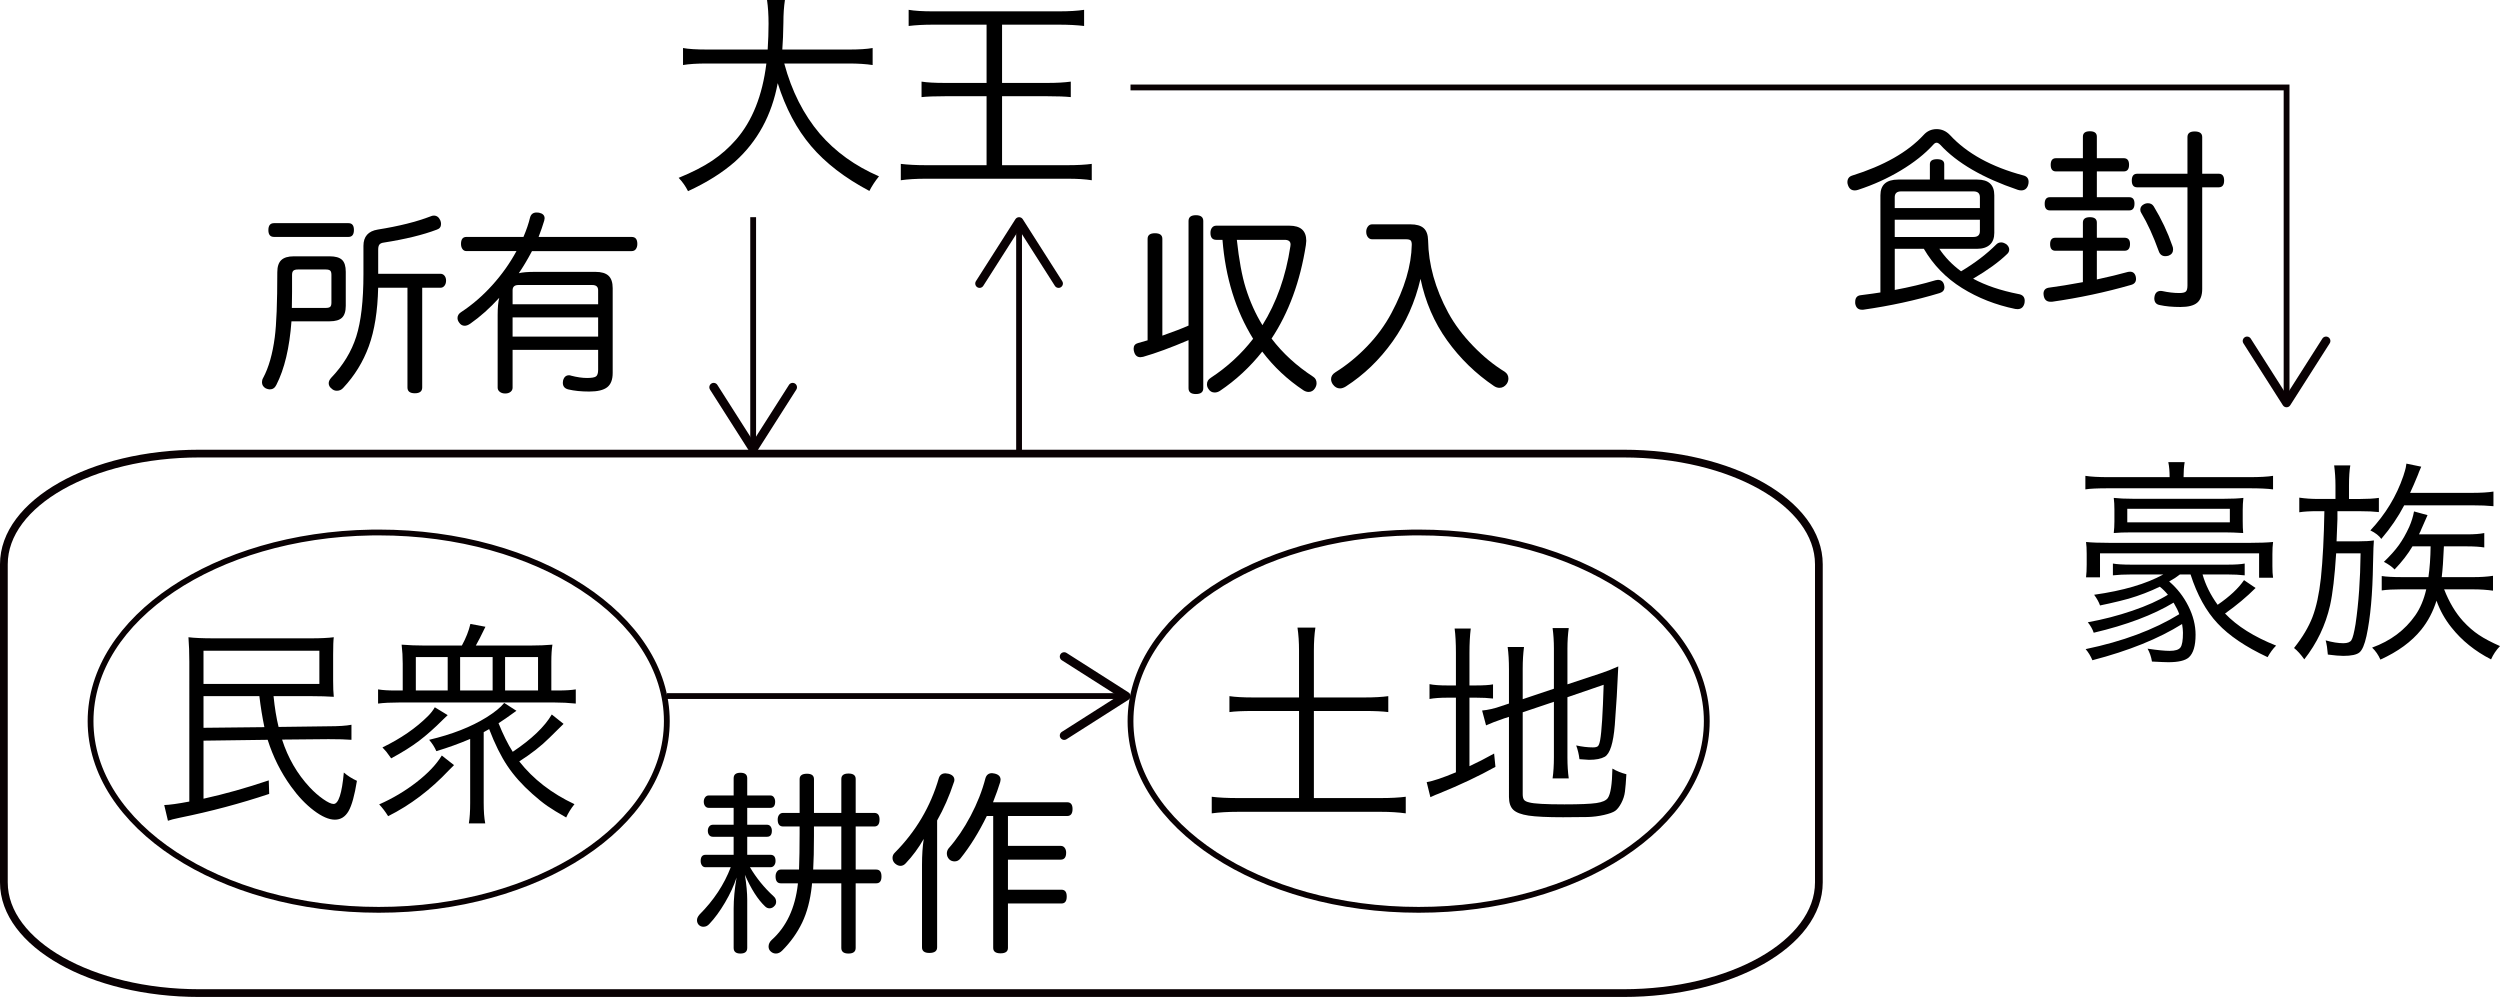 <?xml version="1.0" encoding="utf-8"?>
<!-- Generator: Adobe Illustrator 16.0.0, SVG Export Plug-In . SVG Version: 6.00 Build 0)  -->
<!DOCTYPE svg PUBLIC "-//W3C//DTD SVG 1.1//EN" "http://www.w3.org/Graphics/SVG/1.1/DTD/svg11.dtd">
<svg version="1.1" id="レイヤー_1" xmlns="http://www.w3.org/2000/svg" xmlns:xlink="http://www.w3.org/1999/xlink" x="0px"
	 y="0px" width="322.792px" height="128.725px" viewBox="0 0 322.792 128.725" enable-background="new 0 0 322.792 128.725"
	 xml:space="preserve">
<g>
	<path d="M272.302,61.609h7.832c0-0.751-0.057-1.399-0.17-1.944h2.113c-0.094,0.545-0.141,1.193-0.141,1.944h8.51
		c1.332,0,2.348-0.058,3.043-0.169v1.747c-0.715-0.095-1.738-0.142-3.07-0.142h-18.146c-1.447,0-2.451,0.047-3.016,0.142V61.44
		C269.953,61.553,270.968,61.609,272.302,61.609z M282.839,74.176h-1.381c-0.375,0.302-0.836,0.603-1.381,0.902
		c1.031,0.883,1.859,1.944,2.479,3.184c0.621,1.24,0.93,2.472,0.93,3.691c0,1.427-0.291,2.404-0.873,2.93
		c-0.469,0.413-1.352,0.62-2.648,0.62c-0.318,0-1.023-0.028-2.111-0.085c-0.096-0.601-0.283-1.155-0.564-1.662
		c1.26,0.188,2.207,0.282,2.848,0.282c0.713,0,1.178-0.146,1.395-0.437s0.324-0.926,0.324-1.902c0-0.3-0.039-0.676-0.113-1.127
		c-3.023,1.896-6.885,3.456-11.58,4.677c-0.227-0.545-0.518-1.023-0.873-1.437c4.789-0.995,8.818-2.498,12.088-4.509
		c-0.133-0.395-0.377-0.892-0.732-1.493c-2.648,1.597-6.086,2.893-10.313,3.888c-0.15-0.451-0.404-0.901-0.762-1.353
		c1.973-0.356,3.893-0.854,5.762-1.493c1.869-0.639,3.396-1.324,4.58-2.058c-0.32-0.395-0.668-0.742-1.043-1.042
		c-1.277,0.62-2.621,1.137-4.029,1.549c-0.752,0.207-1.588,0.414-2.508,0.62c-0.451,0.095-0.846,0.18-1.184,0.253
		c-0.15-0.432-0.404-0.892-0.762-1.38c3.738-0.525,6.715-1.398,8.932-2.621h-4.113c-0.92,0-1.719,0.038-2.395,0.113v-1.521
		c0.545,0.094,1.324,0.141,2.338,0.141h12.482c0.977,0,1.709-0.047,2.197-0.141v1.521c-0.658-0.075-1.398-0.113-2.227-0.113h-3.213
		c0.377,1.334,1.023,2.641,1.945,3.917c1.559-1.07,2.693-2.132,3.408-3.184l1.492,1.014c-1.145,1.146-2.461,2.245-3.943,3.296
		c1.559,1.635,3.758,3.016,6.594,4.143c-0.414,0.413-0.779,0.911-1.1,1.493c-2.816-1.315-4.969-2.767-6.451-4.354
		C284.849,78.915,283.685,76.806,282.839,74.176z M291.687,74.599v-3.155h-20.541v3.099h-1.803c0.057-0.469,0.084-1.014,0.084-1.634
		v-1.409c0-0.62-0.027-1.127-0.084-1.521c0.693,0.074,1.699,0.112,3.014,0.112h18.203c1.221,0,2.197-0.038,2.932-0.112
		c-0.059,0.433-0.086,0.958-0.086,1.577v1.55c0,0.602,0.027,1.099,0.086,1.493H291.687z M287.207,68.738h-11.947
		c-0.977,0-1.756,0.028-2.338,0.084c0.057-0.488,0.084-0.995,0.084-1.521V65.78c0-0.544-0.027-1.042-0.084-1.493
		c0.676,0.075,1.494,0.113,2.451,0.113h11.807c1.031,0,1.859-0.038,2.479-0.113c-0.057,0.507-0.086,1.024-0.086,1.55v1.438
		c0,0.62,0.02,1.137,0.059,1.549C288.728,68.767,287.919,68.738,287.207,68.738z M274.667,65.695v1.747h13.244v-1.747H274.667z"/>
	<path d="M301.548,64.427V62.68c0-0.883-0.059-1.747-0.17-2.592h2.086c-0.113,0.658-0.17,1.521-0.17,2.592v1.747h1.408
		c0.959,0,1.775-0.046,2.451-0.141v1.832c-0.656-0.075-1.475-0.113-2.451-0.113h-2.9v1.015c-0.021,0.639-0.057,1.597-0.113,2.874
		h2.846c0.809,0,1.467-0.038,1.973-0.113c-0.037,0.282-0.074,1.287-0.111,3.015c-0.057,3.889-0.34,6.997-0.846,9.326
		c-0.244,1.108-0.545,1.813-0.902,2.113c-0.355,0.3-1.053,0.451-2.084,0.451c-0.471,0-1.137-0.057-2.002-0.17
		c-0.057-0.731-0.148-1.343-0.281-1.831c0.863,0.243,1.625,0.365,2.283,0.365c0.525,0,0.873-0.131,1.041-0.395
		c0.17-0.263,0.35-0.958,0.535-2.085c0.396-2.687,0.611-5.729,0.648-9.129h-3.154c-0.189,2.986-0.451,5.23-0.789,6.733
		c-0.584,2.556-1.691,4.875-3.326,6.959c-0.451-0.639-0.893-1.127-1.324-1.465c1.09-1.371,1.885-2.705,2.383-4.001
		c0.496-1.296,0.857-2.968,1.084-5.016c0.244-2.367,0.395-5.25,0.451-8.65h-0.875c-0.996,0-1.783,0.047-2.365,0.142v-1.889
		c0.77,0.113,1.588,0.169,2.451,0.169h2.225V64.427z M319.13,65.244h-8.707c-0.771,1.484-1.756,2.93-2.959,4.339
		c-0.281-0.413-0.752-0.779-1.408-1.099c1.953-2.085,3.371-4.424,4.254-7.017c0.17-0.524,0.273-0.882,0.311-1.069
		c0.039-0.244,0.066-0.423,0.086-0.536l1.916,0.395c-0.113,0.244-0.207,0.465-0.283,0.662c-0.074,0.197-0.121,0.324-0.141,0.38
		c-0.377,0.92-0.715,1.7-1.016,2.339h7.891c1.24,0,2.197-0.057,2.873-0.169v1.889C321.214,65.282,320.275,65.244,319.13,65.244z
		 M313.833,70.541h-2.34c-0.602,1.015-1.371,2.01-2.311,2.987c-0.32-0.338-0.779-0.667-1.381-0.986
		c0.807-0.77,1.451-1.488,1.93-2.155c0.48-0.667,0.926-1.45,1.338-2.353c0.303-0.695,0.508-1.362,0.621-2l1.746,0.479
		c-0.281,0.62-0.563,1.259-0.846,1.916c-0.02,0.076-0.041,0.138-0.07,0.185c-0.027,0.047-0.061,0.107-0.098,0.183
		c-0.039,0.075-0.066,0.142-0.086,0.197h6.199c0.939,0,1.682-0.057,2.227-0.169v1.86c-0.582-0.095-1.344-0.142-2.283-0.142h-2.93
		c-0.074,1.747-0.168,3.071-0.281,3.973h4.086c0.957,0,1.803-0.057,2.535-0.169v1.916c-0.809-0.111-1.652-0.169-2.535-0.169h-3.775
		c0.656,1.672,1.475,3.043,2.451,4.114c0.656,0.714,1.338,1.306,2.041,1.775c0.705,0.47,1.611,0.948,2.721,1.437
		c-0.488,0.507-0.873,1.08-1.154,1.719c-2.086-1.069-3.795-2.45-5.129-4.142c-0.826-1.033-1.465-2.179-1.916-3.438
		c-0.451,1.428-1.109,2.677-1.973,3.747c-1.24,1.54-2.996,2.827-5.27,3.86c-0.264-0.602-0.619-1.118-1.07-1.55
		c2.387-0.864,4.244-2.254,5.578-4.17c0.641-0.92,1.109-2.038,1.41-3.354h-3.156c-1.07,0-1.936,0.047-2.592,0.142v-1.86
		c0.582,0.094,1.455,0.141,2.619,0.141h3.41C313.72,73.351,313.814,72.025,313.833,70.541z"/>
</g>
<path fill="none" stroke="#090103" stroke-miterlimit="10" d="M209.609,58.566c13.936,0,25.238,6.398,25.238,14.29v41.078
	c0,7.893-11.307,14.29-25.238,14.29H25.735l0,0c-13.935,0-25.235-6.399-25.235-14.287V72.856c0-7.892,11.3-14.29,25.235-14.29
	H209.609z"/>
<path fill="none" stroke="#090103" stroke-width="0.75" stroke-miterlimit="10" d="M48.898,68.752
	c20.545,0,37.201,10.907,37.201,24.362c0,13.452-16.656,24.36-37.201,24.36c-20.545,0-37.205-10.908-37.205-24.36
	c0-13.243,16.14-24.021,36.238-24.355C48.252,68.754,48.574,68.752,48.898,68.752z"/>
<path fill="none" stroke="#090103" stroke-width="0.75" stroke-miterlimit="10" d="M183.171,68.752
	c20.547,0,37.203,10.907,37.203,24.362c0,13.452-16.656,24.36-37.203,24.36c-20.545,0-37.204-10.908-37.204-24.36
	c0-13.243,16.139-24.021,36.239-24.355C182.527,68.754,182.849,68.752,183.171,68.752z"/>
<g>
	<path d="M167.726,90.053v-6.058c0-1.071-0.064-2.057-0.197-2.958h2.311c-0.131,0.864-0.195,1.851-0.195,2.958v6.058h6.564
		c1.238,0,2.254-0.057,3.043-0.169v2.058c-0.732-0.095-1.748-0.142-3.043-0.142h-6.564v11.243h8.678
		c1.258,0,2.318-0.057,3.184-0.169v2.143c-0.977-0.133-2.037-0.197-3.184-0.197H159.81c-1.26,0-2.377,0.064-3.354,0.197v-2.143
		c0.883,0.113,2,0.169,3.354,0.169h7.918V91.8h-5.918c-1.371,0-2.395,0.047-3.07,0.142v-2.058c0.732,0.112,1.756,0.169,3.07,0.169
		H167.726z"/>
	<path d="M187.984,88.504v-4.227c0-1.258-0.057-2.301-0.168-3.127h2.084c-0.111,0.901-0.168,1.954-0.168,3.155v4.198h0.789
		c1.051,0,1.803-0.047,2.254-0.141v1.832c-0.621-0.075-1.381-0.113-2.281-0.113h-0.762v8.848c1.016-0.469,2.074-1.015,3.184-1.634
		l0.17,1.719c-2.123,1.185-4.547,2.329-7.271,3.438c-0.225,0.075-0.6,0.235-1.127,0.479l-0.479-1.943
		c0.809-0.131,2.064-0.554,3.775-1.269v-9.637h-1.043c-0.996,0-1.785,0.057-2.367,0.169v-1.916c0.525,0.113,1.314,0.169,2.367,0.169
		L187.984,88.504L187.984,88.504z M196.607,91.969v10.566c0,0.338,0.057,0.583,0.168,0.732c0.113,0.15,0.338,0.264,0.678,0.338
		c0.582,0.169,2.094,0.253,4.535,0.253c1.99,0,3.367-0.057,4.129-0.169c0.762-0.113,1.254-0.329,1.479-0.648
		c0.357-0.507,0.555-1.774,0.592-3.804c0.545,0.318,1.146,0.563,1.805,0.731c-0.057,0.978-0.117,1.725-0.184,2.24
		c-0.064,0.518-0.227,1.016-0.479,1.494c-0.256,0.479-0.52,0.812-0.789,1c-0.273,0.188-0.752,0.362-1.439,0.521
		c-0.686,0.159-1.395,0.249-2.127,0.269c-0.73,0.019-1.785,0.028-3.154,0.028c-2.029,0-3.514-0.071-4.451-0.211
		c-0.939-0.142-1.598-0.391-1.975-0.747c-0.375-0.357-0.563-0.911-0.563-1.663V92.559l-0.619,0.196
		c-1.033,0.357-1.814,0.658-2.338,0.902l-0.51-1.916c0.789-0.075,1.607-0.263,2.451-0.563l1.016-0.338v-4.424
		c0-1.107-0.057-2.065-0.168-2.874h2.111c-0.111,0.845-0.168,1.775-0.168,2.79v3.944l4.029-1.353v-5.213
		c0-0.9-0.057-1.774-0.17-2.62h2.086c-0.113,0.827-0.17,1.709-0.17,2.648v4.621l4.34-1.438c0.639-0.207,1.381-0.498,2.225-0.874
		c-0.111,2.648-0.262,5.166-0.449,7.552c-0.188,2.348-0.619,3.719-1.297,4.112c-0.471,0.265-1.146,0.396-2.027,0.396
		c-0.189,0-0.604-0.028-1.24-0.084c-0.076-0.639-0.217-1.23-0.422-1.775c0.77,0.169,1.492,0.253,2.168,0.253
		c0.32,0,0.537-0.056,0.648-0.169s0.205-0.375,0.281-0.789c0.188-1.033,0.338-3.409,0.451-7.128l-4.678,1.606v7.776
		c0,0.996,0.057,1.897,0.17,2.705h-2.086c0.113-0.789,0.17-1.7,0.17-2.732v-7.157L196.607,91.969z"/>
</g>
<g>
	<path d="M153.46,42.037v-13.5c0-0.501,0.314-0.751,0.951-0.751c0.635,0,0.951,0.25,0.951,0.751v21.589
		c0,0.5-0.316,0.751-0.951,0.751c-0.637,0-0.951-0.25-0.951-0.751v-6.21c-2.271,0.968-4.227,1.688-5.861,2.154
		c-0.168,0.034-0.283,0.05-0.352,0.05c-0.4,0-0.668-0.217-0.801-0.651c-0.051-0.149-0.074-0.301-0.074-0.45
		c0-0.385,0.189-0.626,0.574-0.728c0.25-0.065,0.66-0.184,1.229-0.351v-13.1c0-0.483,0.316-0.727,0.951-0.727
		s0.953,0.242,0.953,0.727v12.498C151.548,42.822,152.675,42.388,153.46,42.037z M157.843,30.967h-0.803c-0.5,0-0.75-0.3-0.75-0.9
		c0-0.268,0.064-0.489,0.199-0.664s0.316-0.264,0.551-0.264h9.442c1.453,0,2.18,0.651,2.18,1.954c0,0.101-0.018,0.284-0.051,0.552
		c-0.734,4.691-2.213,8.716-4.432,12.071c1.436,1.888,3.23,3.532,5.385,4.935c0.283,0.184,0.426,0.459,0.426,0.827
		c0,0.217-0.066,0.434-0.201,0.65c-0.199,0.317-0.477,0.477-0.826,0.477c-0.217,0-0.436-0.067-0.65-0.2
		c-2.088-1.386-3.865-3.057-5.336-5.009c-1.569,1.986-3.397,3.682-5.483,5.084c-0.219,0.133-0.436,0.199-0.652,0.199
		c-0.352,0-0.617-0.149-0.801-0.45c-0.135-0.185-0.201-0.385-0.201-0.602c0-0.368,0.168-0.65,0.502-0.852
		c2.137-1.403,3.957-3.081,5.459-5.034C159.546,40.101,158.226,35.843,157.843,30.967z M165.857,30.967h-6.161
		c0.283,2.605,0.666,4.685,1.152,6.236c0.551,1.753,1.27,3.348,2.153,4.784c1.82-2.921,3.021-6.313,3.605-10.168
		c0.018-0.066,0.025-0.15,0.025-0.25C166.634,31.168,166.375,30.967,165.857,30.967z"/>
	<path d="M181.511,30.893h-4.357c-0.219,0-0.396-0.092-0.539-0.275s-0.213-0.417-0.213-0.701c0-0.25,0.07-0.472,0.213-0.664
		c0.143-0.191,0.32-0.288,0.539-0.288h4.959c0.768,0,1.336,0.163,1.703,0.488s0.561,0.856,0.576,1.59
		c0.049,3.105,0.918,6.22,2.604,9.342c0.803,1.471,1.861,2.89,3.182,4.259c1.318,1.369,2.688,2.487,4.107,3.355
		c0.316,0.217,0.475,0.509,0.475,0.876c0,0.25-0.074,0.484-0.225,0.701c-0.25,0.334-0.561,0.501-0.928,0.501
		c-0.232,0-0.467-0.075-0.699-0.226c-2.371-1.604-4.393-3.569-6.063-5.898s-2.813-4.98-3.432-7.952
		c-0.701,3.005-1.9,5.698-3.596,8.077c-1.693,2.379-3.711,4.32-6.047,5.823c-0.268,0.167-0.52,0.25-0.752,0.25
		c-0.367,0-0.676-0.175-0.928-0.526c-0.15-0.217-0.227-0.443-0.227-0.676c0-0.352,0.186-0.644,0.553-0.877
		c1.469-0.918,2.838-2.037,4.107-3.356c1.27-1.318,2.313-2.746,3.131-4.283c1.703-3.188,2.578-6.136,2.629-8.841
		c0-0.284-0.055-0.472-0.162-0.563C182.015,30.938,181.812,30.893,181.511,30.893z"/>
</g>
<g>
	<path d="M250.529,18.7c-0.184-0.183-0.344-0.275-0.477-0.275c-0.15,0-0.301,0.093-0.451,0.275c-1.084,1.186-2.475,2.288-4.17,3.306
		c-1.695,1.02-3.535,1.854-5.521,2.504c-0.15,0.051-0.291,0.075-0.426,0.075c-0.436,0-0.727-0.225-0.877-0.676
		c-0.051-0.133-0.076-0.258-0.076-0.375c0-0.434,0.193-0.718,0.576-0.852c4.125-1.286,7.213-3.039,9.268-5.261
		c0.451-0.5,1.012-0.751,1.68-0.751c0.65,0,1.219,0.25,1.703,0.751c2.203,2.389,5.375,4.133,9.516,5.235
		c0.436,0.117,0.652,0.393,0.652,0.826c0,0.149-0.025,0.301-0.076,0.451c-0.15,0.434-0.441,0.65-0.875,0.65
		c-0.15,0-0.301-0.024-0.451-0.075C256.013,22.976,252.683,21.038,250.529,18.7z M255.287,32.125h-4.885
		c0.719,1.085,1.652,2.054,2.807,2.905c1.787-1.068,3.307-2.229,4.559-3.481c0.166-0.167,0.375-0.25,0.625-0.25
		c0.201,0,0.426,0.083,0.678,0.25c0.232,0.2,0.352,0.427,0.352,0.677c0,0.233-0.102,0.434-0.301,0.601
		c-1.053,1.019-2.506,2.07-4.359,3.156c1.605,0.868,3.549,1.527,5.836,1.979c0.551,0.083,0.826,0.375,0.826,0.876
		c0,0.117-0.008,0.208-0.023,0.275c-0.117,0.534-0.418,0.802-0.902,0.802c-0.135,0-0.232-0.009-0.301-0.025
		c-2.52-0.518-4.813-1.419-6.875-2.704c-2.063-1.286-3.701-2.973-4.922-5.06h-3.756v5.311c1.887-0.352,3.641-0.769,5.26-1.252
		c0.135-0.033,0.232-0.051,0.301-0.051c0.418,0,0.686,0.209,0.801,0.626c0.033,0.135,0.051,0.242,0.051,0.326
		c0,0.367-0.201,0.618-0.602,0.751c-3.088,0.936-6.387,1.653-9.893,2.154h-0.15c-0.5,0-0.793-0.276-0.877-0.827v-0.175
		c0-0.535,0.242-0.827,0.727-0.876c1.186-0.15,2.029-0.268,2.529-0.352V25.213c0-1.353,0.768-2.028,2.305-2.028h4.082v-1.979
		c0-0.434,0.309-0.651,0.928-0.651c0.617,0,0.926,0.218,0.926,0.651v1.979h4.26c1.469,0,2.203,0.676,2.203,2.028v4.859
		c0,0.668-0.191,1.177-0.576,1.527C256.531,31.95,255.988,32.125,255.287,32.125z M244.642,26.865h10.996v-1.402
		c0-0.501-0.275-0.751-0.826-0.751h-9.344c-0.551,0-0.826,0.25-0.826,0.751V26.865L244.642,26.865z M244.642,30.597h10.17
		c0.551,0,0.826-0.25,0.826-0.751v-1.478h-10.996V30.597z"/>
	<path d="M268.937,32.376h-3.557c-0.451,0-0.676-0.284-0.676-0.852c0-0.552,0.225-0.827,0.676-0.827h3.557v-1.954
		c0-0.467,0.301-0.701,0.902-0.701c0.6,0,0.9,0.234,0.9,0.701v1.954h3.582c0.467,0,0.701,0.267,0.701,0.801
		c0,0.585-0.234,0.877-0.701,0.877h-3.582v3.707c1.553-0.334,2.896-0.66,4.031-0.977c0.066-0.017,0.15-0.025,0.252-0.025
		c0.4,0,0.65,0.227,0.75,0.676c0.018,0.067,0.025,0.15,0.025,0.25c0,0.401-0.209,0.66-0.625,0.776
		c-3.307,0.952-6.713,1.678-10.219,2.179h-0.201c-0.5,0-0.793-0.268-0.877-0.802c-0.018-0.05-0.025-0.125-0.025-0.225
		c0-0.484,0.26-0.751,0.777-0.803c1.15-0.149,2.588-0.384,4.309-0.701V32.376L268.937,32.376z M268.937,22.132h-3.48
		c-0.451,0-0.678-0.284-0.678-0.852s0.227-0.853,0.678-0.853h3.48v-2.779c0-0.468,0.301-0.701,0.902-0.701
		c0.6,0,0.9,0.234,0.9,0.701v2.779h3.48c0.451,0,0.678,0.284,0.678,0.853c0,0.567-0.227,0.852-0.678,0.852h-3.48v3.331h4.184
		c0.451,0,0.676,0.275,0.676,0.826c0,0.585-0.225,0.877-0.676,0.877h-10.244c-0.451,0-0.676-0.284-0.676-0.852
		c0-0.568,0.225-0.853,0.676-0.853h4.258V22.132z M282.437,24.187h-6.486c-0.469,0-0.701-0.292-0.701-0.877s0.232-0.877,0.701-0.877
		h6.486V17.7c0-0.484,0.309-0.728,0.926-0.728c0.652,0,0.979,0.242,0.979,0.728v4.732h2.129c0.467,0,0.701,0.292,0.701,0.877
		s-0.234,0.877-0.701,0.877h-2.129v13.124c0,0.817-0.217,1.41-0.65,1.777c-0.436,0.367-1.152,0.551-2.154,0.551
		c-1.035,0-1.93-0.084-2.68-0.25c-0.469-0.084-0.701-0.376-0.701-0.877c0-0.083,0.008-0.149,0.023-0.199
		c0.084-0.501,0.359-0.751,0.828-0.751c0.082,0,0.148,0.009,0.199,0.024c0.768,0.167,1.494,0.25,2.18,0.25
		c0.416,0,0.697-0.063,0.838-0.188c0.143-0.125,0.213-0.389,0.213-0.789V24.187L282.437,24.187z M276.876,26.339
		c0.133-0.065,0.283-0.1,0.451-0.1c0.334,0,0.584,0.134,0.752,0.399c1.002,1.653,1.803,3.349,2.402,5.084
		c0.066,0.15,0.102,0.31,0.102,0.477c0,0.384-0.186,0.651-0.551,0.802c-0.15,0.05-0.303,0.075-0.451,0.075
		c-0.418,0-0.701-0.217-0.852-0.651c-0.703-1.954-1.453-3.598-2.256-4.934c-0.082-0.117-0.125-0.258-0.125-0.426
		C276.351,26.749,276.527,26.506,276.876,26.339z"/>
</g>
<g>
	<path d="M96.48,106.488h2.555c0.2,0,0.354,0.075,0.463,0.226c0.108,0.15,0.163,0.334,0.163,0.551c0,0.519-0.209,0.776-0.626,0.776
		H96.48v2.329h3.005c0.434,0,0.651,0.268,0.651,0.802c0,0.217-0.059,0.405-0.175,0.563c-0.116,0.158-0.275,0.237-0.476,0.237H96.83
		c0.834,1.403,1.845,2.646,3.03,3.732c0.234,0.2,0.351,0.442,0.351,0.726c0,0.218-0.067,0.394-0.2,0.526
		c-0.184,0.217-0.401,0.325-0.651,0.325c-0.217,0-0.409-0.083-0.576-0.25c-0.936-0.885-1.803-2.245-2.605-4.082
		c0.201,1.252,0.301,2.337,0.301,3.256v6.187c0,0.483-0.292,0.727-0.877,0.727s-0.876-0.242-0.876-0.727v-5.109
		c0-1.185,0.125-2.513,0.376-3.982c-0.334,1.035-0.831,2.112-1.49,3.231c-0.66,1.119-1.332,2.037-2.016,2.755
		c-0.217,0.25-0.476,0.375-0.777,0.375c-0.234,0-0.434-0.083-0.601-0.25c-0.15-0.167-0.225-0.367-0.225-0.601
		s0.108-0.477,0.326-0.727c1.836-1.837,3.181-3.874,4.032-6.11h-3.257c-0.201,0-0.355-0.079-0.463-0.238
		c-0.109-0.159-0.163-0.347-0.163-0.563c0-0.534,0.208-0.802,0.626-0.802h3.631v-2.329h-2.68c-0.201,0-0.359-0.071-0.476-0.213
		c-0.117-0.142-0.175-0.33-0.175-0.563c0-0.218,0.059-0.401,0.175-0.552c0.117-0.149,0.275-0.226,0.476-0.226h2.68v-2.179H91.52
		c-0.201,0-0.359-0.075-0.476-0.226c-0.117-0.149-0.175-0.342-0.175-0.576c0-0.217,0.058-0.404,0.175-0.563
		c0.117-0.159,0.275-0.238,0.476-0.238h3.206v-2.229c0-0.468,0.292-0.702,0.876-0.702s0.877,0.233,0.877,0.702v2.229h2.98
		c0.2,0,0.354,0.079,0.463,0.238s0.163,0.347,0.163,0.563c0,0.535-0.209,0.802-0.626,0.802h-2.98L96.48,106.488L96.48,106.488z
		 M110.481,114.051v8.34c0,0.484-0.31,0.728-0.927,0.728c-0.618,0-0.927-0.242-0.927-0.728v-8.34h-3.782
		c0,0.15-0.009,0.26-0.025,0.326c-0.2,1.854-0.618,3.44-1.252,4.759c-0.635,1.319-1.495,2.521-2.58,3.606
		c-0.25,0.25-0.518,0.376-0.801,0.376c-0.25,0-0.468-0.084-0.651-0.25c-0.2-0.167-0.3-0.384-0.3-0.651
		c0-0.316,0.133-0.601,0.401-0.852c1.903-1.703,3.03-4.107,3.381-7.213v-0.102h-2.204c-0.451,0-0.676-0.3-0.676-0.9
		c0-0.25,0.063-0.459,0.188-0.626s0.288-0.25,0.488-0.25h2.354c0.05-1.304,0.075-2.864,0.075-4.685v-0.876h-2.129
		c-0.468,0-0.701-0.301-0.701-0.901c0-0.25,0.063-0.455,0.188-0.614c0.125-0.158,0.296-0.238,0.514-0.238h2.129v-4.358
		c0-0.467,0.317-0.7,0.952-0.7c0.601,0,0.902,0.233,0.902,0.7v4.358h3.531v-4.383c0-0.467,0.309-0.701,0.927-0.701
		c0.617,0,0.927,0.234,0.927,0.701v4.383h2.404c0.451,0,0.676,0.284,0.676,0.853c0,0.601-0.226,0.901-0.676,0.901h-2.404v5.561
		h2.655c0.451,0,0.676,0.3,0.676,0.9c0,0.585-0.226,0.876-0.676,0.876H110.481L110.481,114.051z M108.627,106.713h-3.531v1.228
		c0,1.753-0.034,3.197-0.101,4.333h3.632V106.713L108.627,106.713z"/>
	<path d="M119.046,122.316v-10.645c0-1.269,0.075-2.388,0.225-3.355c-0.668,1.169-1.444,2.221-2.329,3.155
		c-0.2,0.218-0.426,0.326-0.676,0.326c-0.234,0-0.468-0.1-0.701-0.3c-0.217-0.201-0.326-0.442-0.326-0.727
		c0-0.25,0.092-0.468,0.275-0.651c2.738-2.755,4.642-5.977,5.71-9.667c0.133-0.4,0.417-0.601,0.852-0.601
		c0.083,0,0.208,0.017,0.376,0.05c0.517,0.134,0.776,0.4,0.776,0.801c0,0.117-0.025,0.226-0.075,0.326
		c-0.585,1.77-1.303,3.406-2.154,4.909v16.378c0,0.483-0.334,0.727-1.002,0.727C119.363,123.043,119.046,122.801,119.046,122.316z
		 M128.238,105.361h-0.826c-1.036,2.121-2.171,3.949-3.406,5.484c-0.201,0.25-0.451,0.375-0.751,0.375
		c-0.267,0-0.493-0.083-0.676-0.25c-0.217-0.217-0.326-0.476-0.326-0.775c0-0.233,0.075-0.451,0.226-0.651
		c1.035-1.168,1.982-2.566,2.843-4.195c0.859-1.628,1.498-3.251,1.916-4.87c0.133-0.435,0.417-0.651,0.851-0.651
		c0.05,0,0.159,0.017,0.326,0.05c0.518,0.117,0.776,0.384,0.776,0.801c0,0.067-0.017,0.167-0.05,0.301
		c-0.217,0.718-0.526,1.587-0.927,2.604h9.568c0.467,0,0.701,0.292,0.701,0.876c0,0.602-0.234,0.902-0.701,0.902h-7.639v3.856h6.813
		c0.217,0,0.387,0.083,0.512,0.25c0.127,0.167,0.189,0.375,0.189,0.626c0,0.602-0.234,0.902-0.701,0.902h-6.813v3.882h6.913
		c0.451,0,0.676,0.292,0.676,0.876c0,0.602-0.225,0.902-0.676,0.902h-6.913v5.734c0,0.468-0.317,0.701-0.952,0.701
		c-0.635,0-0.952-0.233-0.952-0.701L128.238,105.361L128.238,105.361z"/>
</g>
<g>
	<path d="M42.567,41.486h-4.934c-0.25,3.423-0.902,6.162-1.954,8.215c-0.184,0.384-0.468,0.576-0.852,0.576
		c-0.134,0-0.3-0.042-0.501-0.125c-0.334-0.185-0.501-0.451-0.501-0.802c0-0.2,0.05-0.385,0.15-0.552
		c0.718-1.335,1.219-3.089,1.503-5.26c0.217-1.653,0.326-4.449,0.326-8.39c0-0.719,0.171-1.24,0.513-1.565
		c0.342-0.325,0.88-0.488,1.616-0.488h4.633c0.734,0,1.265,0.15,1.59,0.451c0.326,0.301,0.488,0.818,0.488,1.553v4.384
		c0,0.718-0.163,1.23-0.488,1.54C43.831,41.332,43.301,41.486,42.567,41.486z M35.379,28.813h9.617c0.467,0,0.701,0.292,0.701,0.876
		c0,0.601-0.234,0.901-0.701,0.901h-9.617c-0.485,0-0.727-0.292-0.727-0.876C34.652,29.114,34.894,28.813,35.379,28.813z
		 M37.683,39.758h4.383c0.267,0,0.455-0.046,0.563-0.138c0.108-0.091,0.163-0.271,0.163-0.539v-3.582
		c0-0.284-0.054-0.471-0.163-0.563c-0.109-0.092-0.297-0.139-0.563-0.139H38.46c-0.268,0-0.459,0.05-0.576,0.15
		c-0.117,0.1-0.175,0.284-0.175,0.551v2.204C37.708,38.623,37.699,39.307,37.683,39.758z M48.828,35.351h8.04
		c0.217,0,0.392,0.083,0.526,0.25c0.134,0.167,0.201,0.376,0.201,0.626c0,0.267-0.067,0.487-0.201,0.663
		c-0.134,0.177-0.309,0.264-0.526,0.264h-2.354v12.873c0,0.501-0.317,0.751-0.952,0.751c-0.634,0-0.952-0.25-0.952-0.751V37.153
		h-3.782c-0.067,3.005-0.468,5.519-1.202,7.539c-0.735,2.021-1.837,3.814-3.306,5.385c-0.217,0.25-0.493,0.375-0.826,0.375
		c-0.268,0-0.493-0.092-0.676-0.275c-0.25-0.184-0.376-0.417-0.376-0.7c0-0.218,0.1-0.443,0.301-0.677
		c1.553-1.618,2.638-3.401,3.256-5.347c0.618-1.945,0.927-4.629,0.927-8.052v-3.657c0-1.202,0.617-1.903,1.853-2.104
		c2.722-0.434,4.993-1.002,6.813-1.702c0.134-0.066,0.275-0.101,0.426-0.101c0.367,0,0.643,0.2,0.827,0.602
		c0.066,0.149,0.1,0.309,0.1,0.476c0,0.368-0.175,0.61-0.526,0.728c-1.803,0.685-4.091,1.243-6.862,1.678
		c-0.268,0.034-0.456,0.117-0.564,0.25c-0.108,0.134-0.163,0.351-0.163,0.65v3.131H48.828z"/>
	<path d="M64.256,50.052V40.66c0-0.935,0.067-1.669,0.201-2.204c-1.219,1.336-2.463,2.446-3.732,3.331
		c-0.267,0.184-0.509,0.275-0.726,0.275c-0.301,0-0.543-0.143-0.727-0.427c-0.134-0.184-0.2-0.375-0.2-0.575
		c0-0.301,0.15-0.552,0.451-0.751c1.453-0.952,2.796-2.112,4.032-3.481c1.235-1.369,2.279-2.838,3.131-4.408h-6.462
		c-0.217,0-0.388-0.087-0.513-0.263c-0.125-0.175-0.188-0.396-0.188-0.664c0-0.601,0.234-0.901,0.701-0.901h7.363
		c0.384-0.901,0.668-1.735,0.852-2.504c0.117-0.434,0.401-0.65,0.852-0.65c0.134,0,0.234,0.009,0.301,0.024
		c0.484,0.101,0.726,0.342,0.726,0.728c0,0.066-0.017,0.167-0.05,0.3c-0.184,0.618-0.426,1.318-0.727,2.104h12.022
		c0.484,0,0.727,0.301,0.727,0.901c0,0.268-0.063,0.489-0.188,0.664s-0.305,0.263-0.539,0.263H68.689
		c-0.584,1.103-1.152,2.054-1.703,2.855c0.451-0.117,1.152-0.175,2.104-0.175h7.789c0.768,0,1.332,0.167,1.691,0.5
		c0.358,0.334,0.538,0.868,0.538,1.603v10.945c0,0.868-0.238,1.485-0.714,1.854c-0.476,0.367-1.248,0.551-2.316,0.551
		c-1.036,0-1.937-0.092-2.705-0.275c-0.468-0.117-0.701-0.4-0.701-0.853c0-0.116,0.008-0.209,0.025-0.274
		c0.117-0.467,0.376-0.701,0.776-0.701c0.101,0,0.184,0.017,0.25,0.05c0.768,0.201,1.461,0.301,2.079,0.301
		c0.584,0,0.968-0.065,1.152-0.199c0.184-0.135,0.275-0.417,0.275-0.853v-2.58H66.184v4.884c0,0.218-0.087,0.396-0.263,0.538
		c-0.175,0.143-0.405,0.213-0.688,0.213c-0.284,0-0.518-0.07-0.701-0.213C64.347,50.448,64.256,50.27,64.256,50.052z M77.229,39.282
		v-1.804c0-0.451-0.25-0.677-0.751-0.677h-9.542c-0.501,0-0.751,0.226-0.751,0.677v1.804H77.229z M66.184,40.985v2.479h11.045
		v-2.479H66.184z"/>
</g>
<g>
	<path d="M40.307,89.886H35.32c0.15,1.503,0.367,2.827,0.648,3.974l6.424-0.084c1.333,0,2.329-0.066,2.987-0.197v1.944
		c-0.695-0.058-1.681-0.085-2.958-0.085l-6.001,0.057c0.77,2.386,1.962,4.442,3.578,6.17c0.545,0.583,1.118,1.085,1.719,1.507
		c0.601,0.423,1.052,0.634,1.353,0.634c0.639,0,1.08-1.353,1.324-4.058c0.507,0.433,1.071,0.789,1.691,1.071
		c-0.301,1.878-0.662,3.184-1.085,3.917c-0.423,0.732-1.01,1.099-1.761,1.099c-0.77,0-1.676-0.394-2.719-1.183
		s-2.024-1.822-2.944-3.101c-1.315-1.821-2.32-3.832-3.015-6.028l-8.284,0.111v7.495c2.724-0.601,5.532-1.39,8.425-2.367
		l0.056,1.747c-3.719,1.24-7.561,2.265-11.524,3.071c-0.732,0.15-1.25,0.282-1.55,0.396l-0.479-2.029
		c0.676-0.02,1.756-0.169,3.24-0.451V85.462c0-1.165-0.038-2.226-0.113-3.184c0.751,0.094,1.85,0.141,3.297,0.141h12.539
		c1.221,0,2.198-0.047,2.93-0.141c-0.057,0.376-0.084,1.127-0.084,2.254v3.353c0,0.884,0.028,1.578,0.084,2.085
		C42.251,89.914,41.321,89.886,40.307,89.886z M26.275,84.025v4.283h14.961v-4.283H26.275z M33.489,89.886h-7.213v4.085l7.861-0.084
		C33.873,92.629,33.658,91.295,33.489,89.886z"/>
	<path d="M54.733,83.349h4.903c0.525-0.958,0.892-1.888,1.099-2.789l1.944,0.365c-0.563,1.165-0.977,1.974-1.24,2.423h7.128
		c0.996,0,1.916-0.037,2.761-0.112c-0.094,0.583-0.141,1.314-0.141,2.197v3.72h0.874c0.939,0,1.7-0.046,2.282-0.142v1.832
		c-0.902-0.094-1.832-0.141-2.79-0.141H51.576c-1.127,0-2.047,0.047-2.761,0.141v-1.832c0.563,0.095,1.287,0.142,2.169,0.142h1.015
		v-3.465c0-0.847-0.047-1.663-0.141-2.452C52.836,83.313,53.794,83.349,54.733,83.349z M57.044,97.55l1.578,1.24
		c-0.244,0.227-0.46,0.442-0.648,0.648c-2.386,2.536-5.006,4.518-7.861,5.944c-0.357-0.583-0.743-1.089-1.155-1.521
		c1.747-0.771,3.357-1.729,4.832-2.874C55.264,99.842,56.348,98.696,57.044,97.55z M50.507,97.916l-0.225-0.31
		c-0.245-0.375-0.545-0.742-0.902-1.1c2.367-1.146,4.33-2.498,5.889-4.057c0.356-0.357,0.648-0.733,0.873-1.127l1.663,1.015
		c-0.15,0.131-0.338,0.311-0.563,0.535C56.115,94,55.068,94.93,54.1,95.663C53.132,96.396,51.934,97.146,50.507,97.916z
		 M53.691,84.842v4.312h4.114v-4.312H53.691z M71.244,92.253l1.521,1.211c-0.207,0.188-0.817,0.789-1.832,1.804
		c-1.033,1.032-2.329,2.048-3.888,3.043c1.803,2.292,4.179,4.133,7.128,5.521c-0.451,0.564-0.808,1.137-1.07,1.719
		c-1.033-0.582-1.841-1.074-2.423-1.479c-0.583-0.404-1.23-0.925-1.944-1.564c-1.315-1.165-2.39-2.371-3.226-3.621
		c-0.836-1.249-1.62-2.832-2.353-4.748c-0.282,0.17-0.517,0.302-0.705,0.396v9.129c0,1.089,0.066,1.973,0.197,2.648h-2.113
		c0.113-0.677,0.169-1.56,0.169-2.648v-8.255c-1.409,0.601-2.865,1.127-4.368,1.578c-0.207-0.488-0.517-0.978-0.93-1.465
		c2.949-0.695,5.419-1.663,7.41-2.902c1.052-0.657,1.813-1.277,2.283-1.86l1.578,1.016c-1.033,0.751-1.803,1.287-2.311,1.605
		c0.582,1.447,1.193,2.678,1.832,3.691C68.642,95.438,70.324,93.831,71.244,92.253z M59.41,84.842v4.312h4.198v-4.312H59.41z
		 M65.215,84.842v4.312h4.255v-4.312H65.215z"/>
</g>
<g>
	<path d="M109.574,8.199h-8.312c0.958,3.569,2.489,6.593,4.593,9.073c2.01,2.33,4.555,4.161,7.636,5.495
		c-0.489,0.601-0.902,1.229-1.24,1.888c-3.156-1.672-5.664-3.603-7.523-5.79c-1.86-2.188-3.297-4.898-4.311-8.129
		c-0.771,4.132-2.602,7.504-5.495,10.115c-1.616,1.428-3.644,2.704-6.086,3.831c-0.32-0.639-0.723-1.212-1.211-1.719
		c1.747-0.714,3.188-1.451,4.325-2.212s2.165-1.667,3.085-2.719c2.104-2.423,3.409-5.701,3.917-9.833h-7.664
		c-1.296,0-2.329,0.065-3.099,0.197V6.199c0.676,0.132,1.728,0.197,3.156,0.197h7.776c0.075-1.202,0.113-2.312,0.113-3.325
		c0-1.165-0.066-2.188-0.197-3.071h2.311c-0.132,0.864-0.197,1.841-0.197,2.931c-0.019,1.334-0.066,2.489-0.141,3.466h8.537
		c1.371,0,2.414-0.065,3.127-0.197v2.198C111.828,8.267,110.795,8.199,109.574,8.199z"/>
	<path d="M127.381,3.185h-6.875c-1.221,0-2.282,0.056-3.184,0.169V1.269c0.77,0.132,1.822,0.196,3.156,0.196h16.201
		c1.355,0,2.451-0.064,3.297-0.196v2.085c-0.92-0.113-2.02-0.169-3.297-0.169h-7.296v7.522h5.888c1.164,0,2.16-0.056,2.986-0.169v2
		c-0.732-0.075-1.729-0.113-2.986-0.113h-5.888v8.904h8.455c1.258,0,2.301-0.057,3.127-0.169v2.113
		c-0.811-0.131-1.852-0.197-3.127-0.197h-18.26c-1.277,0-2.367,0.065-3.269,0.197V21.16c0.92,0.112,2.01,0.169,3.269,0.169h7.805
		v-8.904h-5.381c-1.278,0-2.282,0.038-3.015,0.113v-2c0.714,0.113,1.709,0.169,2.987,0.169h5.41V3.185H127.381z"/>
</g>
<g>
	<g>
		
			<line fill="none" stroke="#090103" stroke-width="0.75" stroke-miterlimit="10" x1="97.246" y1="28.042" x2="97.246" y2="57.213"/>
		<g>
			<path fill="#090103" d="M91.846,49.524c0.262-0.167,0.61-0.089,0.777,0.174l4.623,7.259l4.623-7.259
				c0.167-0.263,0.515-0.341,0.777-0.174c0.261,0.167,0.337,0.518,0.172,0.777l-5.098,8.003c-0.103,0.162-0.282,0.261-0.475,0.261
				s-0.372-0.1-0.475-0.261l-5.098-8.003c-0.059-0.095-0.088-0.198-0.088-0.302C91.586,49.814,91.678,49.632,91.846,49.524z"/>
		</g>
	</g>
</g>
<g>
	<g>
		
			<line fill="none" stroke="#090103" stroke-width="0.75" stroke-miterlimit="10" x1="86.099" y1="89.873" x2="144.614" y2="89.873"/>
		<g>
			<path fill="#090103" d="M136.925,95.273c-0.166-0.263-0.088-0.61,0.174-0.777l7.26-4.623l-7.26-4.623
				c-0.262-0.167-0.34-0.515-0.174-0.777c0.168-0.261,0.518-0.337,0.779-0.172l8.002,5.099c0.162,0.104,0.262,0.281,0.262,0.475
				s-0.1,0.371-0.262,0.476l-8.002,5.098c-0.096,0.06-0.199,0.088-0.305,0.088C137.216,95.533,137.034,95.441,136.925,95.273z"/>
		</g>
	</g>
</g>
<g>
	<g>
		
			<line fill="none" stroke="#090103" stroke-width="0.75" stroke-miterlimit="10" x1="131.579" y1="58.566" x2="131.579" y2="29.395"/>
		<g>
			<path fill="#090103" d="M136.979,37.084c-0.262,0.167-0.609,0.089-0.775-0.174l-4.624-7.259l-4.623,7.259
				c-0.167,0.263-0.515,0.341-0.777,0.174c-0.261-0.167-0.337-0.518-0.172-0.778l5.098-8.003c0.104-0.161,0.282-0.26,0.475-0.26
				c0.193,0,0.371,0.1,0.475,0.26l5.097,8.003c0.061,0.096,0.09,0.199,0.09,0.303C137.239,36.794,137.147,36.977,136.979,37.084z"/>
		</g>
	</g>
</g>
<g>
	<g>
		<polyline fill="none" stroke="#090103" stroke-width="0.75" stroke-miterlimit="10" points="145.968,11.292 295.236,11.292 
			295.236,51.235 		"/>
		<g>
			<path fill="#090103" d="M289.835,43.545c0.262-0.167,0.609-0.089,0.775,0.174l4.623,7.26l4.623-7.26
				c0.168-0.263,0.518-0.341,0.777-0.174c0.262,0.167,0.338,0.519,0.172,0.778l-5.098,8.003c-0.104,0.162-0.281,0.26-0.475,0.26
				s-0.371-0.099-0.475-0.26l-5.098-8.003c-0.061-0.095-0.09-0.199-0.09-0.302C289.576,43.836,289.667,43.653,289.835,43.545z"/>
		</g>
	</g>
</g>
</svg>
